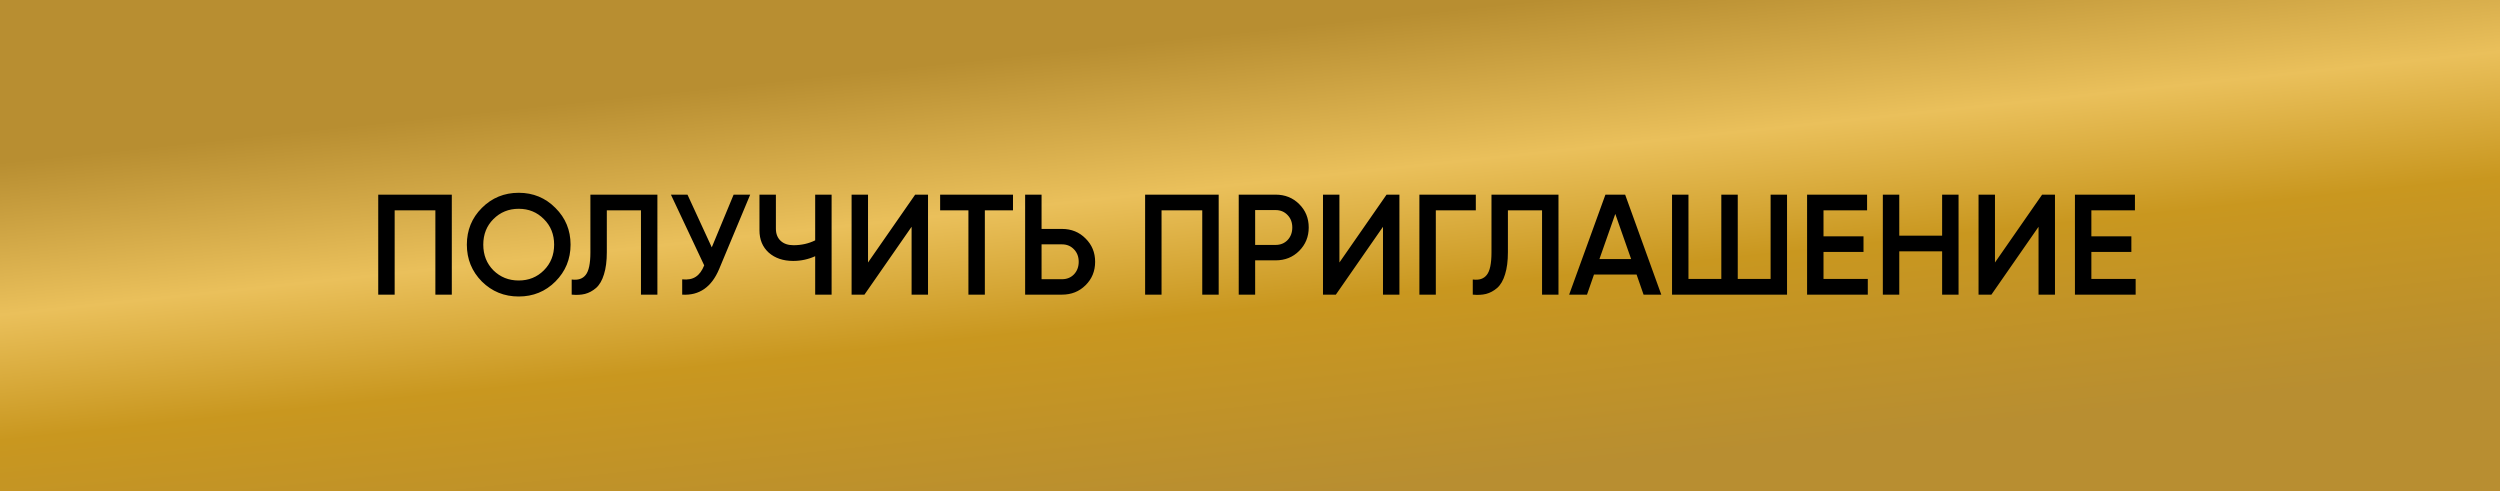 <?xml version="1.0" encoding="UTF-8"?> <svg xmlns="http://www.w3.org/2000/svg" width="280" height="55" viewBox="0 0 280 55" fill="none"> <rect x="0.5" y="0.5" width="279" height="54" fill="url(#paint0_linear)" stroke="url(#paint1_linear)"></rect> <path d="M50.602 21.8V33H48.762V23.56H44.202V33H42.362V21.8H50.602ZM62.207 31.528C61.087 32.648 59.716 33.208 58.095 33.208C56.473 33.208 55.097 32.648 53.967 31.528C52.847 30.397 52.287 29.021 52.287 27.4C52.287 25.779 52.847 24.408 53.967 23.288C55.097 22.157 56.473 21.592 58.095 21.592C59.716 21.592 61.087 22.157 62.207 23.288C63.337 24.408 63.903 25.779 63.903 27.4C63.903 29.021 63.337 30.397 62.207 31.528ZM55.263 30.28C56.031 31.037 56.975 31.416 58.095 31.416C59.215 31.416 60.153 31.037 60.911 30.28C61.679 29.512 62.063 28.552 62.063 27.4C62.063 26.248 61.679 25.293 60.911 24.536C60.153 23.768 59.215 23.384 58.095 23.384C56.975 23.384 56.031 23.768 55.263 24.536C54.505 25.293 54.127 26.248 54.127 27.4C54.127 28.552 54.505 29.512 55.263 30.28ZM64.028 33V31.304C64.732 31.4 65.255 31.229 65.596 30.792C65.948 30.355 66.124 29.517 66.124 28.28V21.8H73.628V33H71.788V23.56H67.964V28.248C67.964 29.229 67.858 30.056 67.644 30.728C67.442 31.4 67.148 31.907 66.764 32.248C66.38 32.579 65.964 32.803 65.516 32.92C65.079 33.027 64.583 33.053 64.028 33ZM82.166 21.8H84.022L80.55 30.12C79.697 32.157 78.316 33.117 76.406 33V31.288C77.035 31.352 77.542 31.256 77.926 31C78.321 30.744 78.635 30.317 78.87 29.72L75.142 21.8H76.998L79.718 27.704L82.166 21.8ZM91.3 21.8H93.14V33H91.3V28.696C90.521 29.048 89.7 29.224 88.836 29.224C87.716 29.224 86.804 28.915 86.1 28.296C85.406 27.667 85.06 26.835 85.06 25.8V21.8H86.9V25.608C86.9 26.184 87.076 26.637 87.428 26.968C87.78 27.299 88.26 27.464 88.868 27.464C89.753 27.464 90.564 27.283 91.3 26.92V21.8ZM102.098 33V25.4L96.818 33H95.378V21.8H97.218V29.4L102.498 21.8H103.938V33H102.098ZM113.455 21.8V23.56H110.303V33H108.463V23.56H105.295V21.8H113.455ZM118.943 25.64C119.999 25.64 120.879 25.997 121.583 26.712C122.298 27.416 122.655 28.285 122.655 29.32C122.655 30.365 122.298 31.24 121.583 31.944C120.879 32.648 119.999 33 118.943 33H114.815V21.8H116.655V25.64H118.943ZM118.943 31.272C119.487 31.272 119.935 31.091 120.287 30.728C120.639 30.355 120.815 29.885 120.815 29.32C120.815 28.755 120.639 28.291 120.287 27.928C119.935 27.555 119.487 27.368 118.943 27.368H116.655V31.272H118.943ZM136.493 21.8V33H134.653V23.56H130.093V33H128.253V21.8H136.493ZM142.865 21.8C143.921 21.8 144.801 22.152 145.505 22.856C146.22 23.56 146.577 24.435 146.577 25.48C146.577 26.515 146.22 27.389 145.505 28.104C144.801 28.808 143.921 29.16 142.865 29.16H140.577V33H138.737V21.8H142.865ZM142.865 27.432C143.409 27.432 143.857 27.251 144.209 26.888C144.561 26.515 144.737 26.045 144.737 25.48C144.737 24.915 144.561 24.451 144.209 24.088C143.857 23.715 143.409 23.528 142.865 23.528H140.577V27.432H142.865ZM154.895 33V25.4L149.615 33H148.175V21.8H150.015V29.4L155.295 21.8H156.735V33H154.895ZM165.292 21.8V23.56H160.812V33H158.972V21.8H165.292ZM164.95 33V31.304C165.654 31.4 166.177 31.229 166.518 30.792C166.87 30.355 167.046 29.517 167.046 28.28V21.8H174.55V33H172.71V23.56H168.886V28.248C168.886 29.229 168.78 30.056 168.566 30.728C168.364 31.4 168.07 31.907 167.686 32.248C167.302 32.579 166.886 32.803 166.438 32.92C166.001 33.027 165.505 33.053 164.95 33ZM184.08 33L183.296 30.744H178.528L177.744 33H175.744L179.808 21.8H182.016L186.064 33H184.08ZM179.136 29.016H182.688L180.912 23.96L179.136 29.016ZM198.308 21.8H200.148V33H187.268V21.8H189.108V31.24H192.788V21.8H194.628V31.24H198.308V21.8ZM204.233 31.24H209.193V33H202.393V21.8H209.113V23.56H204.233V26.472H208.713V28.216H204.233V31.24ZM217.518 21.8H219.358V33H217.518V28.152H212.718V33H210.878V21.8H212.718V26.392H217.518V21.8ZM228.317 33V25.4L223.037 33H221.597V21.8H223.437V29.4L228.717 21.8H230.157V33H228.317ZM234.233 31.24H239.193V33H232.393V21.8H239.113V23.56H234.233V26.472H238.713V28.216H234.233V31.24Z" fill="black"></path> <defs> <linearGradient id="paint0_linear" x1="73.684" y1="10.446" x2="79.192" y2="62.723" gradientUnits="userSpaceOnUse"> <stop stop-color="#B88E31"></stop> <stop offset="0.323" stop-color="#EAC05B"></stop> <stop offset="0.589" stop-color="#C9971F"></stop> <stop offset="1" stop-color="#B88E31"></stop> </linearGradient> <linearGradient id="paint1_linear" x1="73.684" y1="10.446" x2="79.192" y2="62.723" gradientUnits="userSpaceOnUse"> <stop stop-color="#B88E31"></stop> <stop offset="0.323" stop-color="#EAC05B"></stop> <stop offset="0.589" stop-color="#C9971F"></stop> <stop offset="1" stop-color="#B88E31"></stop> </linearGradient> </defs> </svg> 